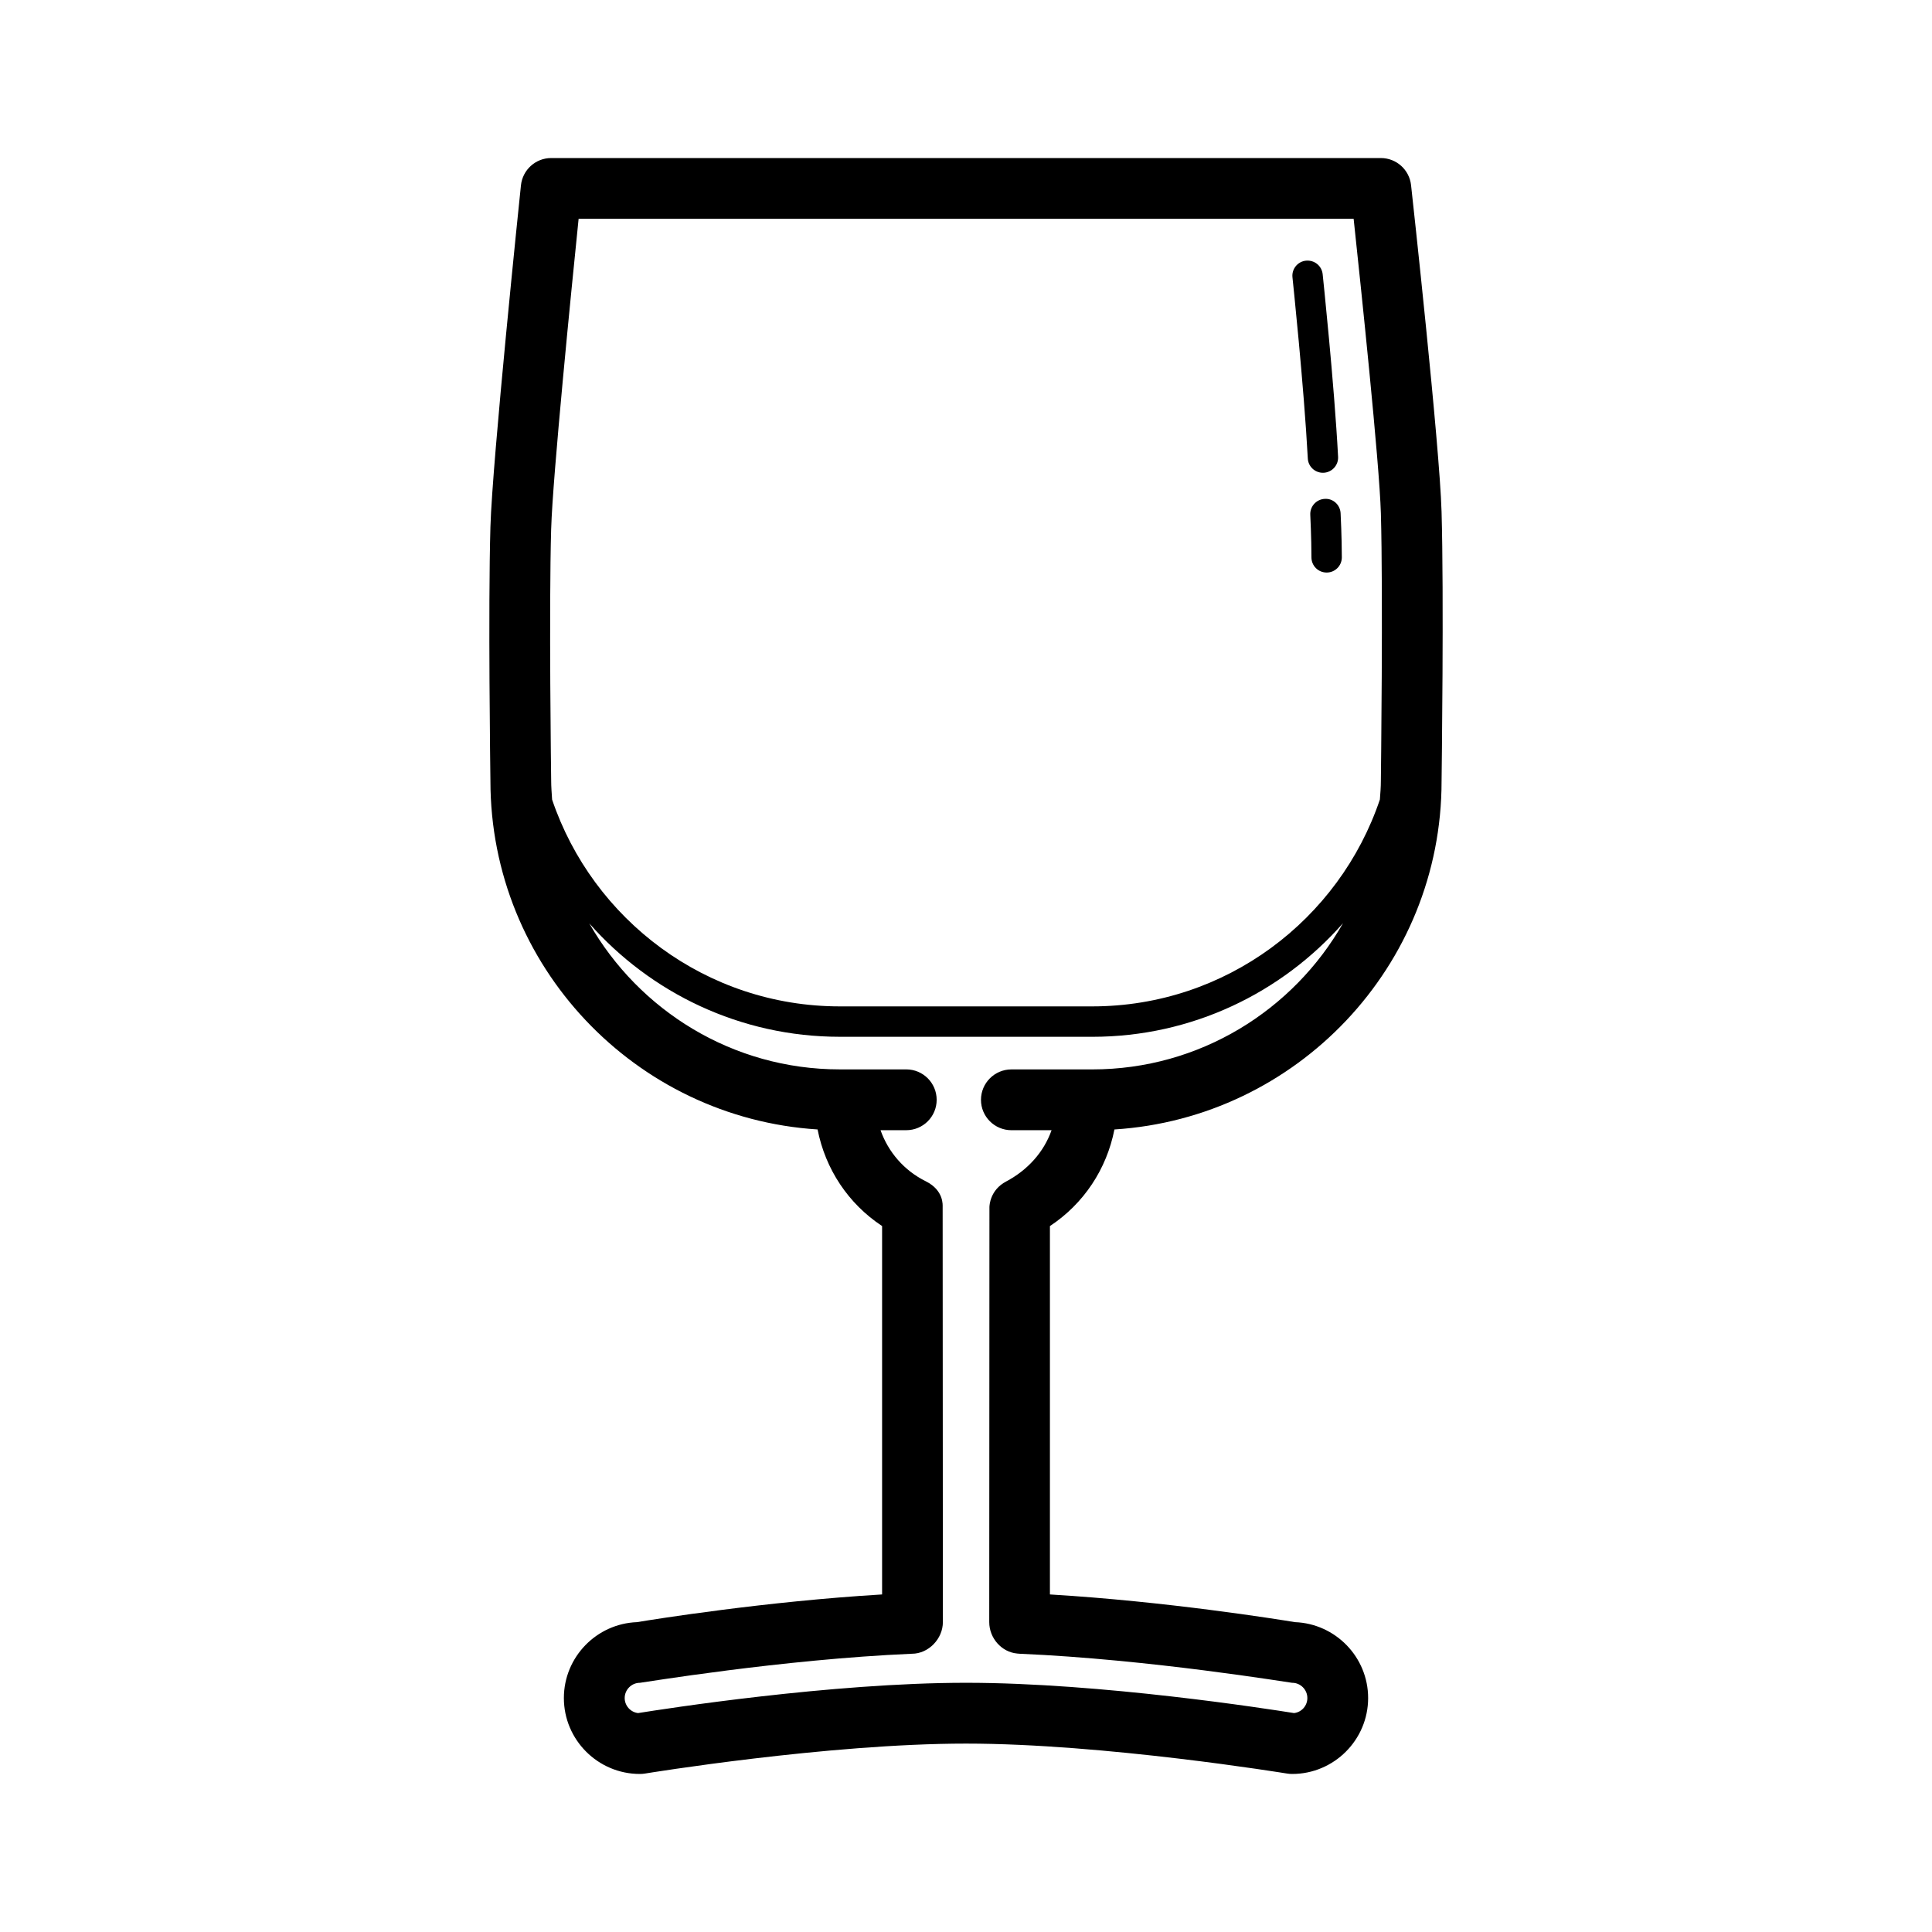 <?xml version="1.0" encoding="UTF-8"?>
<!-- The Best Svg Icon site in the world: iconSvg.co, Visit us! https://iconsvg.co -->
<svg fill="#000000" width="800px" height="800px" version="1.1" viewBox="144 144 512 512" xmlns="http://www.w3.org/2000/svg">
 <g>
  <path d="m439.34 443.32c48.336-3.066 86.691-43.312 86.691-92.281 0.031-2.019 0.637-49.734-0.004-71.449-0.5-17.59-7.769-83.719-8.082-86.527-0.453-4.086-3.894-7.18-8.004-7.18h-219.88c-4.109 0-7.57 3.117-8.004 7.227-0.316 2.969-7.578 72.93-8.09 90.496-0.629 21.723-0.02 65.582 0 67.324 0 49.074 38.387 89.32 86.699 92.387 2.055 10.469 8.105 19.66 17.098 25.598v97.629c-30.934 1.855-60.281 6.566-64.949 7.34-10.742 0.402-19.383 9.27-19.383 20.113 0 11.09 9.039 20.121 20.137 20.121 0.438 0 0.875-0.031 1.309-0.102 0.48-0.074 48.477-7.945 85.125-7.945 36.664 0 84.629 7.875 85.133 7.945 0.43 0.07 0.867 0.102 1.305 0.102 11.09 0 20.129-9.035 20.129-20.121 0-10.844-8.637-19.711-19.398-20.113-4.664-0.77-34.027-5.488-64.93-7.34v-97.621c8.988-5.938 15.039-15.129 17.094-25.602zm-149.27-159.25c0.398-13.75 5.359-63.363 7.269-82.086h205.39c1.918 17.965 6.82 64.422 7.219 78.055 0.605 21.387 0.004 70.285-0.004 70.887 0 1.676-0.133 3.316-0.262 4.961-10.734 31.816-40.812 54.816-76.23 54.816h-66.898c-35.395 0-65.465-22.992-76.238-54.801-0.105-1.688-0.25-3.367-0.25-5.082-0.004-0.453-0.617-45.375 0-66.75zm196.38 305.89c2.211 0 4.012 1.824 4.012 4.035 0 2.062-1.531 3.758-3.527 3.988-6.856-1.094-51.203-8.027-86.918-8.027-35.73 0-80.074 6.934-86.918 8.027-1.984-0.23-3.547-1.93-3.547-3.988 0-2.207 1.812-4.035 4.035-4.035 0.449 0 37.559-6.211 72.059-7.699 4.43 0 8.227-3.961 8.227-8.387 0 0-0.039-109.91-0.059-110.07-0.016-0.316 0.387-4.316-4.43-6.731-5.769-2.848-9.977-7.742-12.031-13.559h6.82c4.457 0 8.055-3.606 8.055-8.047 0-4.453-3.598-8.066-8.055-8.066h-17.613c-28.414 0-53.203-15.609-66.387-38.688 16.234 18.402 39.977 30.047 66.387 30.047l66.902 0.004c26.461 0 50.227-11.68 66.461-30.121-13.176 23.113-37.996 38.762-66.461 38.762h-21.422c-4.457 0-8.07 3.613-8.07 8.066 0 4.438 3.613 8.047 8.07 8.047h10.637c-2.051 5.82-6.332 10.559-12.031 13.586-4.301 2.262-4.418 6.402-4.434 6.746-0.016 0.156-0.051 110.03-0.051 110.03 0 4.223 3.25 7.949 7.402 8.324 0.121 0.012 0.664 0.059 0.68 0.059 34.441 1.469 71.758 7.703 72.207 7.703z"/>
  <path d="m494.58 269.29c0.066 0 0.156 0 0.223-0.004 2.207-0.121 3.918-2.012 3.805-4.227-1.012-19.34-4.062-48.109-4.09-48.406-0.242-2.203-2.168-3.785-4.438-3.57-2.207 0.23-3.809 2.223-3.562 4.43 0.031 0.297 3.047 28.844 4.062 47.969 0.102 2.141 1.875 3.809 4 3.809z"/>
  <path d="m495.05 276.21c-2.215 0.117-3.918 2-3.812 4.211 0 0.059 0.309 6.184 0.309 11.289 0 2.227 1.793 4.019 4.039 4.019 2.215 0 4.012-1.793 4.012-4.019 0-5.32-0.312-11.438-0.324-11.695-0.109-2.199-1.98-3.973-4.223-3.805z"/>
 </g>
</svg>